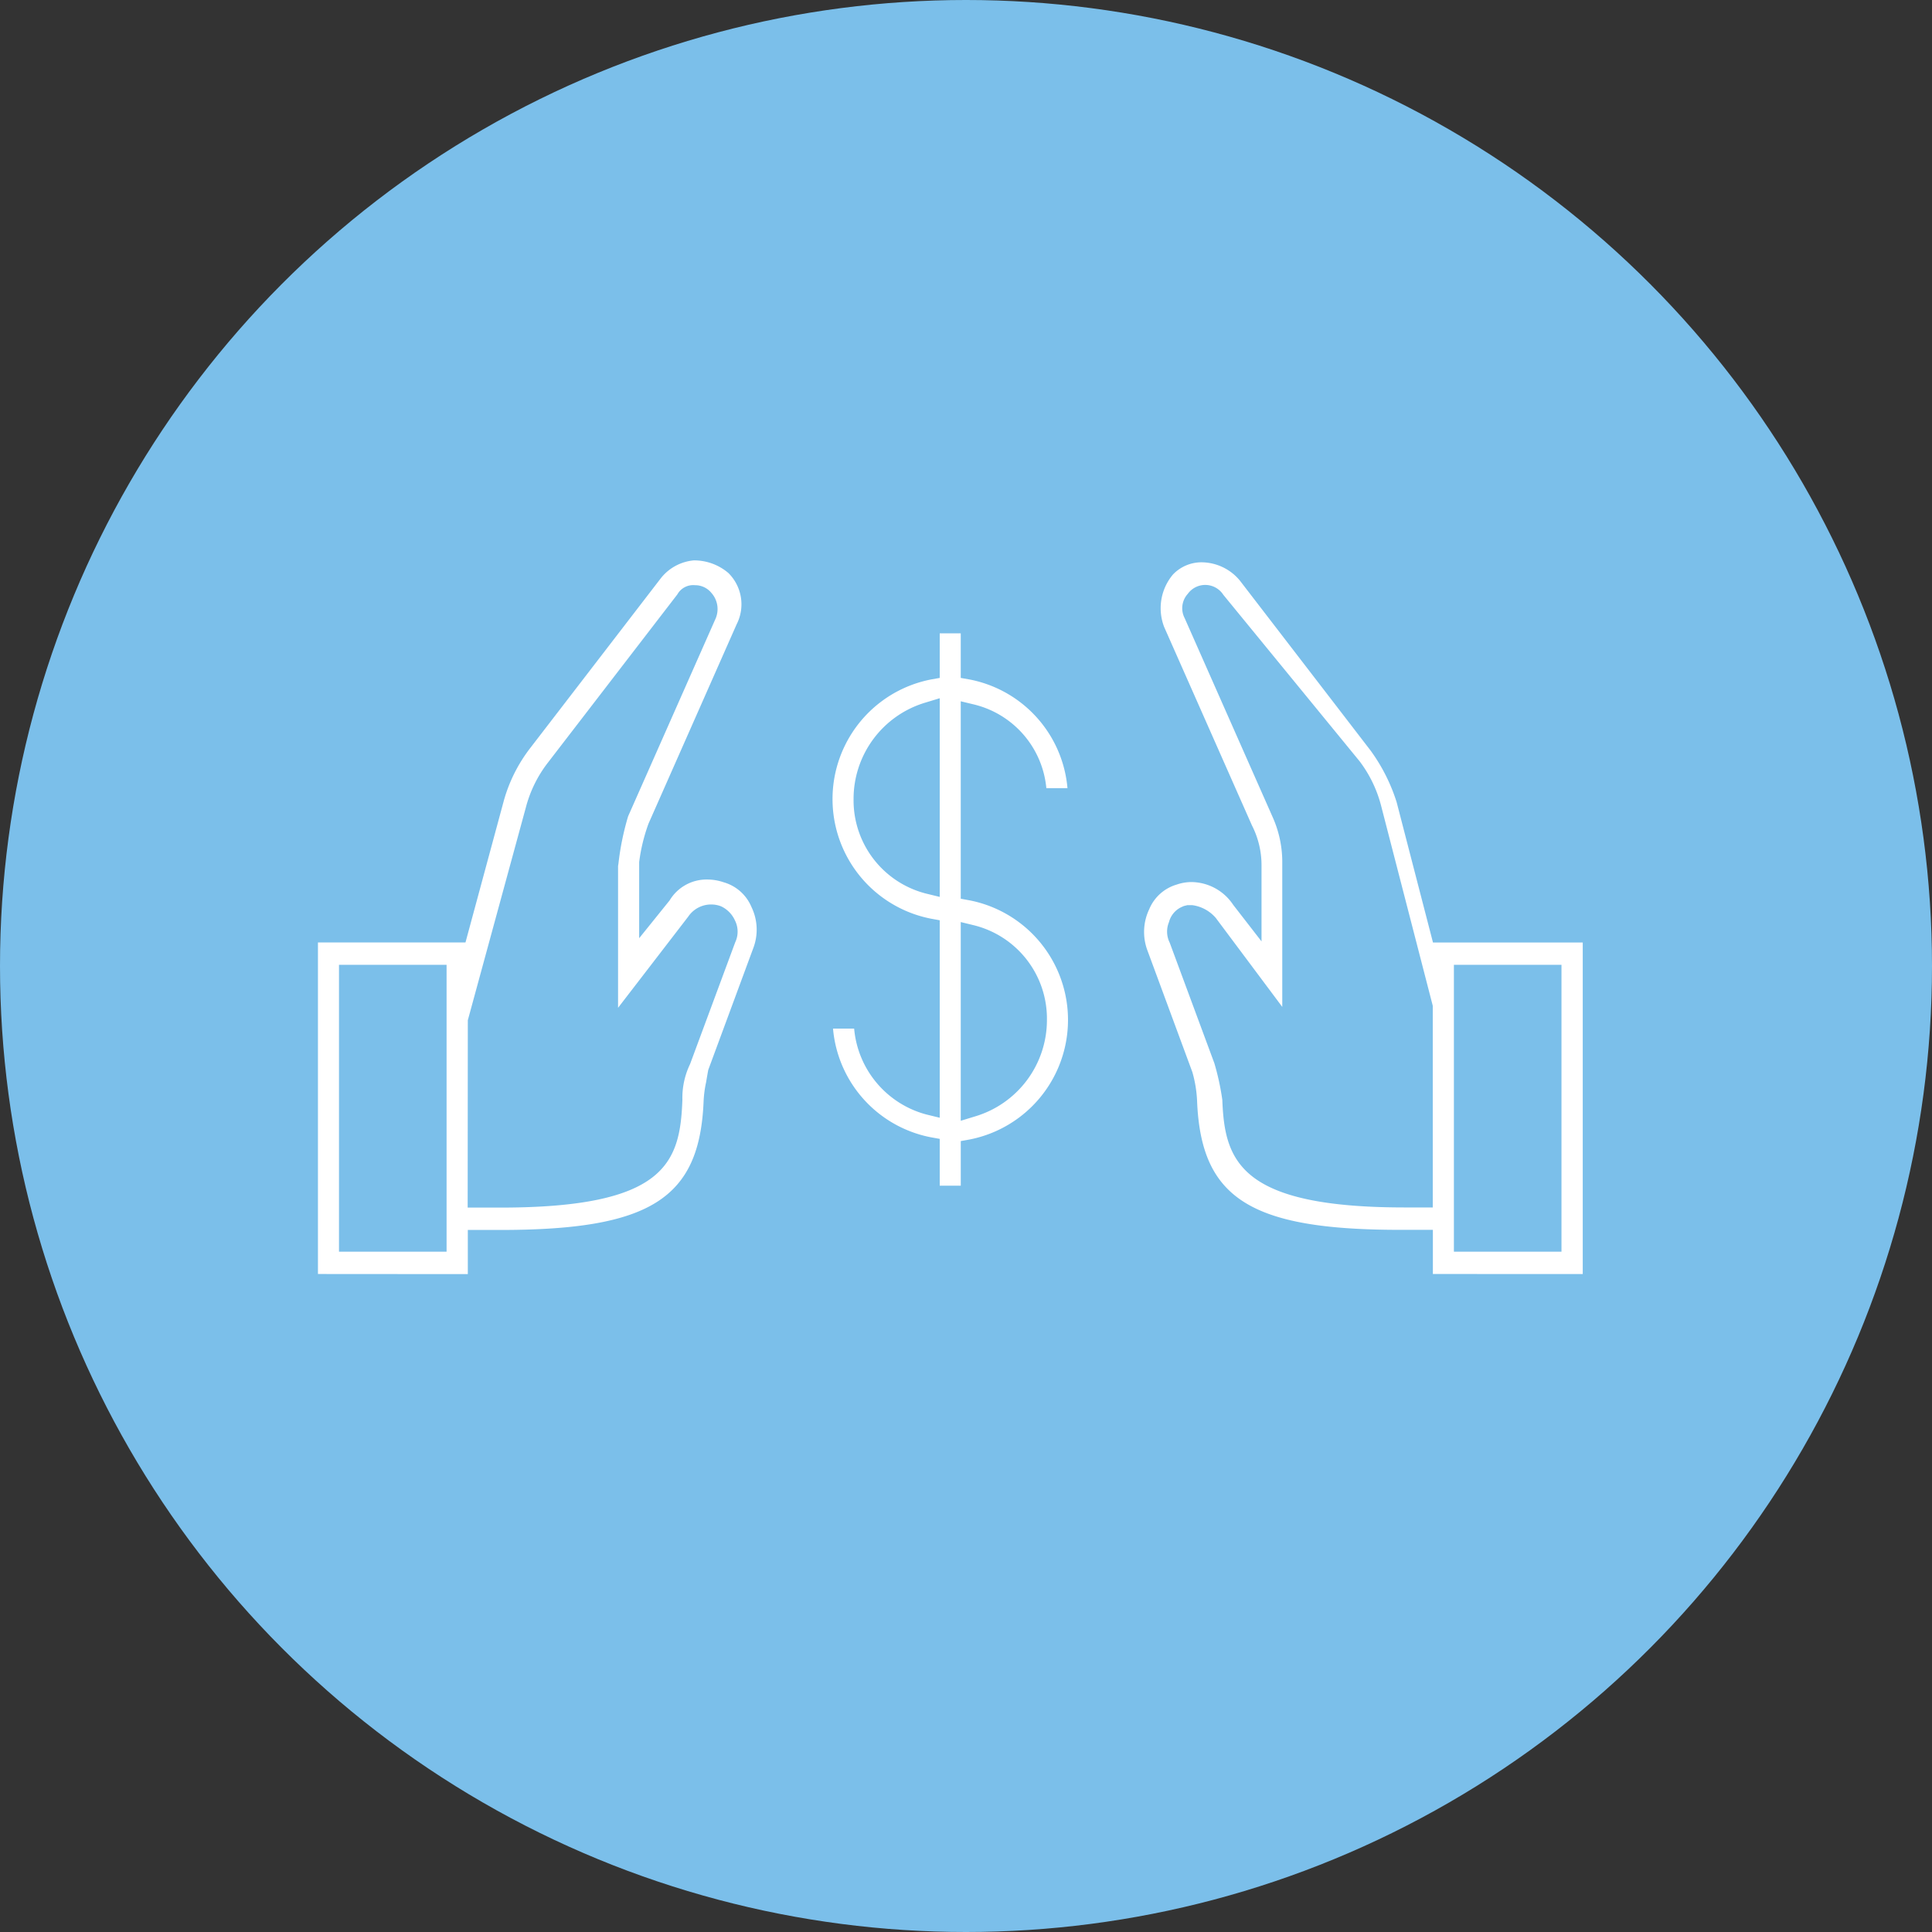 <svg xmlns="http://www.w3.org/2000/svg" width="89.786" height="89.786" viewBox="0 0 89.786 89.786"><rect x="0" y="0" width="89.786" height="89.786" fill="#333333" stroke="none"/><defs><style>.a{fill:#7bbfea;}.b{fill:#fff;}</style></defs><g transform="translate(-756.499 -1254.011)"><circle class="a" cx="44.893" cy="44.893" r="44.893" transform="translate(756.499 1254.011)"/><path class="b" d="M771.275,1313.218v-15.407h6.856l1.792-6.625a7.152,7.152,0,0,1,1.2-2.388l6.083-7.909a2.2,2.2,0,0,1,1.534-.835,2.45,2.45,0,0,1,1.61.587,2.046,2.046,0,0,1,.381,2.387l-4.092,9.256a8.188,8.188,0,0,0-.436,1.79l0,3.539,1.417-1.759a2,2,0,0,1,1.751-.969,2.352,2.352,0,0,1,.762.129,1.992,1.992,0,0,1,1.29,1.151,2.411,2.411,0,0,1,.091,1.888l-2.1,5.68c-.042.221-.1.571-.1.571a5.356,5.356,0,0,0-.117.9c-.187,4.514-2.485,5.967-9.457,5.967h-1.5v2.052Zm.978-1.038h5v-13.33h-5Zm9.671-22.678a5.793,5.793,0,0,0-.984,2.023l-2.7,9.9-.007,8.707h1.5c7.7,0,8.373-2.077,8.479-5.012a3.605,3.605,0,0,1,.355-1.654l2.1-5.664a1.155,1.155,0,0,0-.016-1.022,1.316,1.316,0,0,0-.65-.653,1.269,1.269,0,0,0-.443-.082,1.282,1.282,0,0,0-1.076.566l-3.26,4.236,0-6.59.018-.111a12.472,12.472,0,0,1,.45-2.2l4.071-9.2a1.128,1.128,0,0,0-.2-1.18.974.974,0,0,0-.763-.359.843.843,0,0,0-.819.426Z"/><path class="b" d="M823.089,1313.218v-2.052h-1.5c-6.972,0-9.27-1.452-9.457-5.972a5.715,5.715,0,0,0-.221-1.361l-2.1-5.686a2.452,2.452,0,0,1,.095-1.879,1.985,1.985,0,0,1,1.278-1.148,2.109,2.109,0,0,1,.692-.117,2.353,2.353,0,0,1,1.932,1.057l1.318,1.7v-3.534a4.064,4.064,0,0,0-.446-1.857l-4.078-9.218a2.428,2.428,0,0,1,.409-2.442,1.832,1.832,0,0,1,1.329-.566,2.326,2.326,0,0,1,1.781.851l6.071,7.894a8.319,8.319,0,0,1,1.214,2.405l1.688,6.519h6.96v15.407Zm.977-1.038h5v-13.33h-5Zm-13.242-15.312a1.146,1.146,0,0,0,.034.95l2.077,5.607a11.869,11.869,0,0,1,.369,1.7c.107,2.834.8,5,8.48,5h1.3v-9.373l-2.409-9.328a5.836,5.836,0,0,0-.989-2.032l-6.337-7.741a1,1,0,0,0-1.65-.042.994.994,0,0,0-.145,1.129l4.084,9.234a5.116,5.116,0,0,1,.452,2.149v6.684l-3.088-4.133a1.747,1.747,0,0,0-1.088-.595h-.237l-.164.04-.033.017A1.066,1.066,0,0,0,810.824,1296.868Z"/><path class="b" d="M800.171,1309.113v-2.175l-.417-.075a5.642,5.642,0,0,1-4.542-5.049h.982a4.543,4.543,0,0,0,3.35,3.989l.627.153v-9.177l-.416-.076a5.664,5.664,0,0,1,0-11.113l.416-.074v-2.073h.977v2.073l.418.074a5.642,5.642,0,0,1,4.542,5.049h-.982a4.426,4.426,0,0,0-3.35-3.886l-.628-.151v9.175l.417.077a5.663,5.663,0,0,1,0,11.112l-.416.074v2.073Zm.977-3.016.655-.2a4.673,4.673,0,0,0,3.35-4.488,4.471,4.471,0,0,0-3.377-4.394l-.628-.153Zm-1.631-19.438a4.671,4.671,0,0,0-3.35,4.487,4.471,4.471,0,0,0,3.377,4.394l.627.153v-9.233Z"/></g></svg>